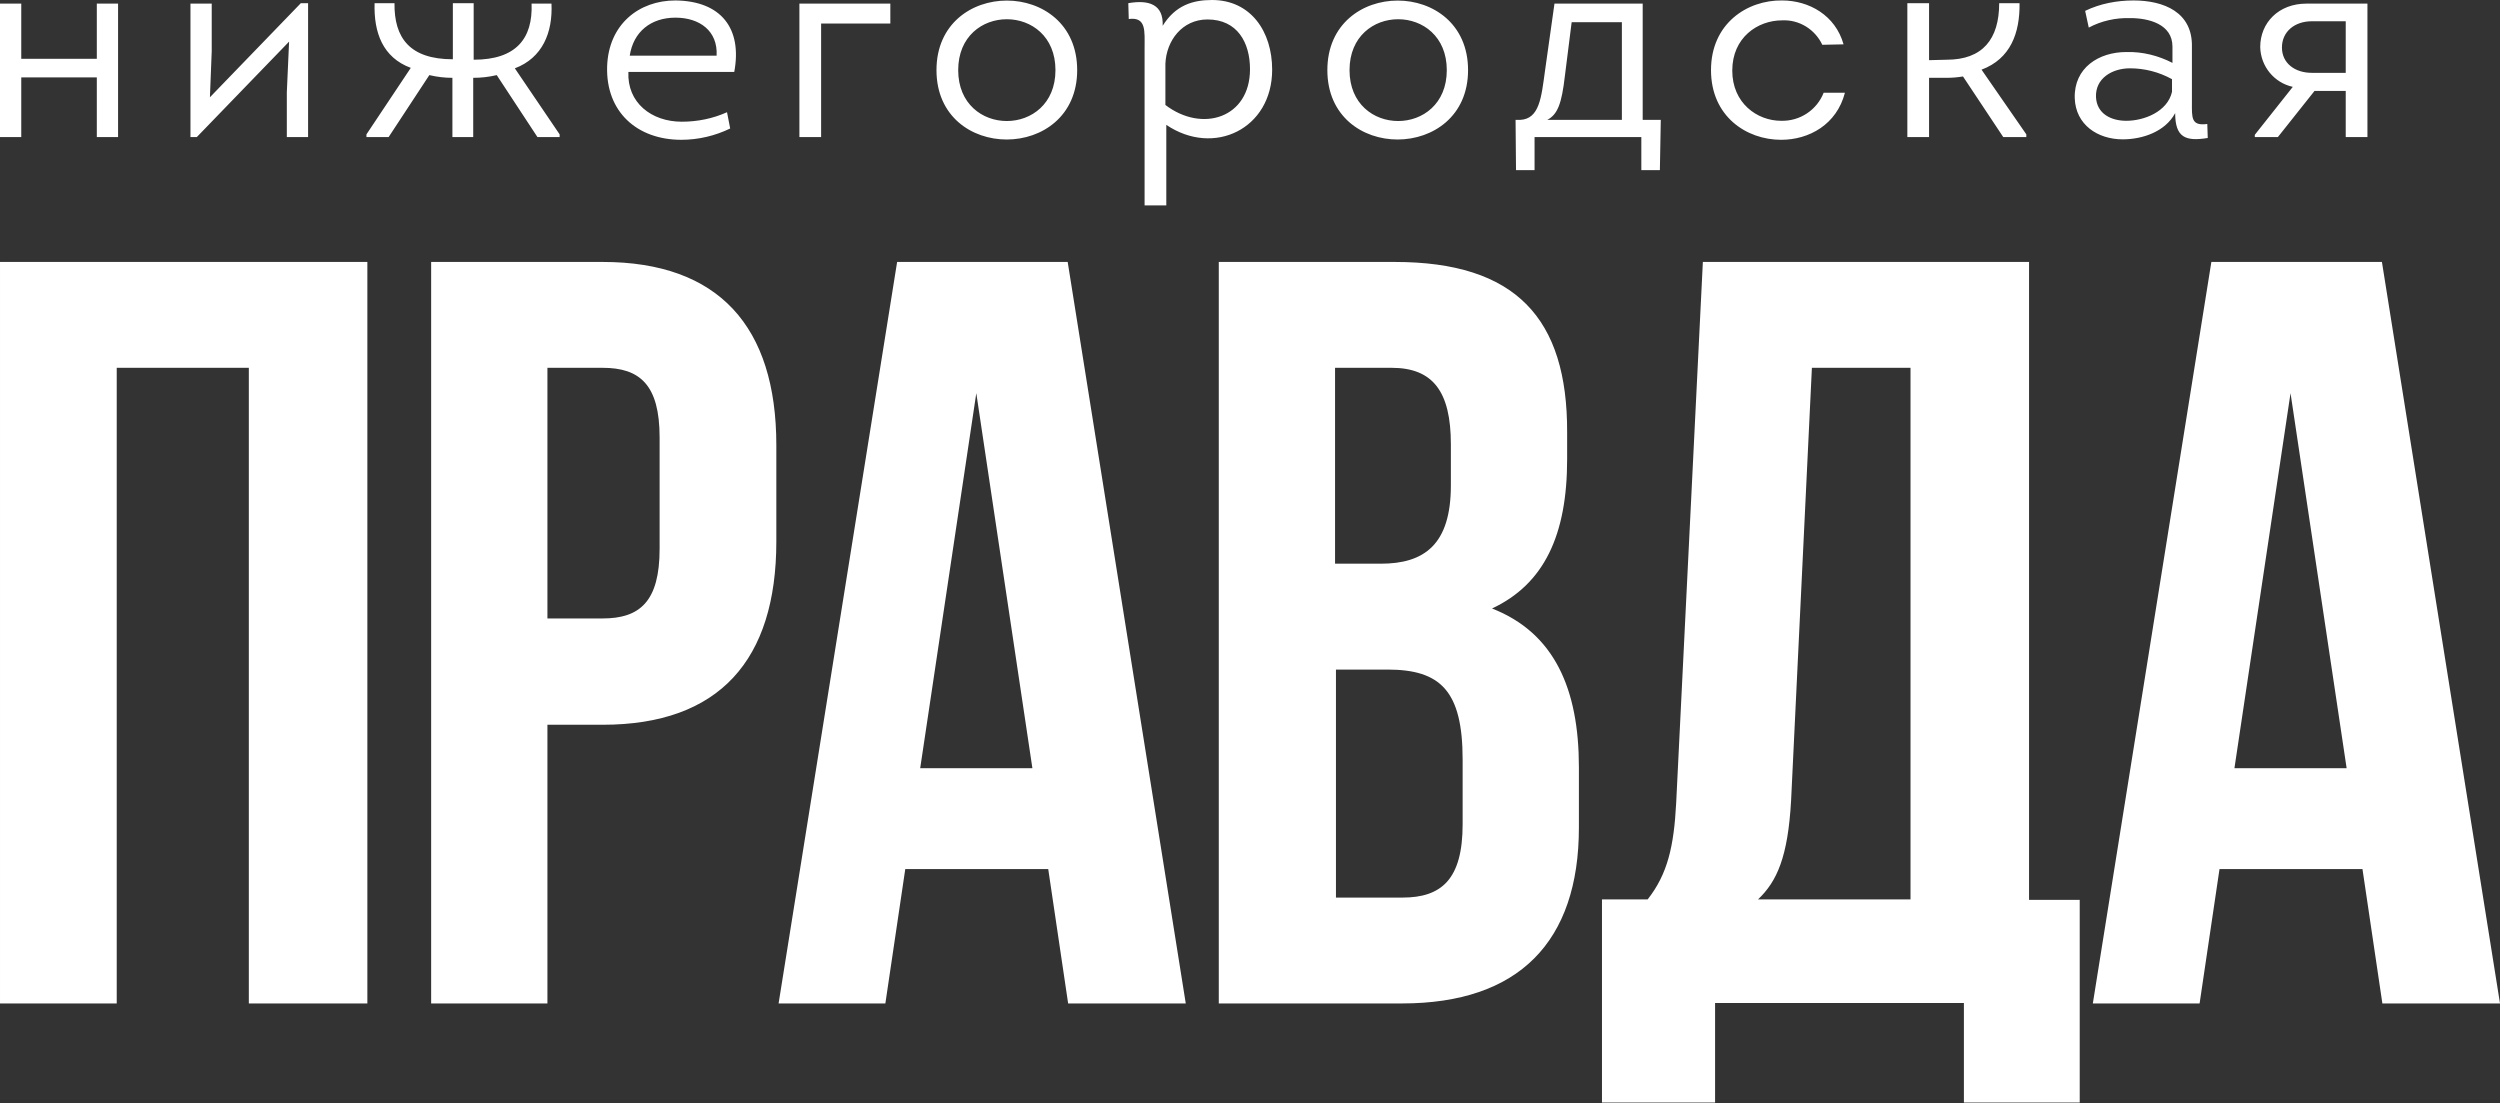 <?xml version="1.0" encoding="UTF-8"?> <svg xmlns="http://www.w3.org/2000/svg" xmlns:xlink="http://www.w3.org/1999/xlink" xml:space="preserve" width="209.962mm" height="92.633mm" version="1.1" style="shape-rendering:geometricPrecision; text-rendering:geometricPrecision; image-rendering:optimizeQuality; fill-rule:evenodd; clip-rule:evenodd" viewBox="0 0 68440.09 30194.91"><rect x="0" y="0" width="68440.09" height="30194.91" fill="#333333" stroke="none"/> <defs> <style type="text/css"> .fil0 {fill:white} </style> </defs> <g id="Слой_x0020_1">  <g id="NP-logo.svg"> <g> <g> <path class="fil0" d="M63287.9 1994.02c-458.24,0 -817.42,-260.09 -817.42,-693.55 0,-433.47 346.79,-718.33 817.42,-718.33l928.87 -0.03 0 1411.91 -928.87 0zm-1560.52 1696.74l0 61.93 631.62 0 1003.19 -1263.27 854.58 0 0 1263.27 594.49 0 0 -3653.6 -1672 0c-755.49,0 -1263.27,520.17 -1263.27,1188.95 12.39,532.56 383.95,978.41 891.74,1089.89l-1040.35 1312.82zm-2266.49 -1176.57c-123.87,544.95 -767.87,792.65 -1250.89,792.65 -408.69,0 -805.03,-185.77 -829.81,-644.04 -24.77,-520.17 445.85,-792.65 928.87,-792.65 396.31,0 792.65,99.09 1151.83,297.25l0 346.79zm86.71 582.11c0,668.78 284.86,780.26 891.74,681.17l-12.39 -383.95c-445.85,61.93 -421.08,-173.38 -421.08,-582.11l0 -1523.36c24.77,-953.64 -767.87,-1275.66 -1597.68,-1275.66 -458.24,0 -916.51,86.71 -1325.21,284.86l99.09 458.24c346.79,-185.77 743.1,-272.47 1139.44,-260.09 495.4,0 1151.83,160.99 1151.83,780.26l0 445.85c-383.95,-198.15 -817.42,-309.63 -1263.27,-297.25 -755.49,0 -1436.69,433.47 -1411.91,1263.27 24.77,730.71 631.65,1127.05 1312.82,1127.05 544.95,0 1164.21,-210.54 1436.69,-718.33l-0.07 0.03zm-6737.52 -1449.07l0 -1560.52 -594.46 0 0 3665.99 594.46 0 0 -1622.45 483.05 0c148.61,0 297.25,-12.39 445.85,-37.16l1102.28 1659.61 631.62 0 0 -74.32 -1226.11 -1771.06c792.65,-297.25 1052.73,-1003.19 1040.35,-1820.61l-557.33 0c0,990.8 -458.24,1548.13 -1436.69,1548.13l-483.01 12.39zm-2340.78 -433.47c-222.93,-792.65 -941.25,-1201.34 -1684.39,-1201.34 -953.64,-12.39 -1944.47,631.65 -1944.47,1907.31 0,1263.27 966.03,1907.31 1919.7,1907.31 767.87,0 1523.36,-421.08 1746.29,-1288.05l-582.07 -0.03c-185.77,470.63 -644.04,780.26 -1164.21,767.87 -656.43,0 -1337.59,-483.01 -1337.59,-1374.75 0,-904.13 693.55,-1374.75 1362.37,-1374.75 470.63,-24.77 904.13,247.7 1102.28,668.78l582.11 -12.35zm-6068.7 2068.31l-2043.53 0c284.86,-148.61 396.31,-445.85 483.01,-1201.34l185.77 -1473.81 1374.75 -0.03 0 2675.19zm-2390.33 1374.75l0 -904.13 2922.89 0 0 904.13 507.79 0 24.77 -1374.75 -495.4 0 0 -3182.97 -2415.1 0 -260.09 1845.38c-99.09,718.33 -148.61,1312.82 -681.17,1337.59l-123.87 0 12.39 1374.75 507.79 0zm-5065.48 -2737.12c0,-1857.77 2662.8,-1857.77 2662.8,0 0,1857.77 -2662.8,1857.77 -2662.8,0l0 0zm3244.88 0c0,-2538.93 -3851.76,-2538.93 -3851.76,0 0,2538.93 3851.76,2526.55 3851.76,0l0 0zm-8285.62 -173.38c24.77,-631.65 458.24,-1213.73 1151.83,-1213.73 817.42,0 1164.21,631.65 1164.21,1362.37 0,1337.59 -1312.82,1746.29 -2316.01,978.41l-0.03 -1127.05zm-74.32 -1040.35c24.77,-582.11 -371.57,-718.33 -941.25,-619.27l12.39 433.47c483.01,-61.93 433.47,322.02 433.47,792.65l0 4310.03 594.49 0 0 -2204.56c1300.43,879.35 2898.11,111.48 2898.11,-1510.97 0,-1040.35 -582.11,-1907.31 -1647.23,-1907.31 -532.56,0 -1003.19,148.61 -1349.98,705.94l0 0.03zm-5598.08 1213.73c0,-1857.77 2662.8,-1857.77 2662.8,0 0,1857.77 -2662.8,1857.77 -2662.8,0l0 0zm3257.29 0c0,-2538.93 -3851.76,-2538.93 -3851.76,0 0,2538.93 3851.76,2526.55 3851.76,0l0 0zm-7009.96 1832.99l0 -3108.66 1894.89 0 0 -544.95 -2489.39 0 0 3653.6 594.49 0zm-3988.01 -3269.65c656.43,0 1164.21,359.18 1127.05,1040.35l-2377.94 0c99.09,-656.43 582.11,-1040.35 1250.89,-1040.35l0 0zm0 -470.66c-1003.19,0 -1832.99,656.43 -1870.15,1808.22 -37.16,1238.5 817.42,2006.37 2031.15,2006.37 470.63,0 928.87,-111.48 1337.59,-309.63l-86.71 -445.85c-383.95,173.38 -805.03,260.09 -1238.5,260.09 -829.81,0 -1498.59,-520.17 -1461.43,-1362.37l2898.11 0.03c222.93,-1188.95 -359.18,-1944.47 -1610.07,-1956.86l0 0zm-5523.76 1622.45l0 -1548.13 -569.72 0 0 1535.75c-1176.6,0 -1610.07,-582.11 -1597.68,-1535.75l-544.95 0c-24.77,805.03 222.93,1486.2 990.8,1771.06l-1213.73 1820.61 0 74.32 606.88 0 1114.67 -1696.77c210.54,49.55 421.08,74.32 631.65,74.32l0 1622.45 569.69 0 0 -1622.45c222.93,0 433.47,-24.77 644.04,-74.32l1114.67 1696.77 606.85 0 0 -74.32 -1226.11 -1808.22c755.49,-284.86 1040.35,-978.41 1003.19,-1771.06l-544.95 0c37.16,953.64 -421.08,1535.75 -1585.29,1535.75l0 0zm-5053.13 -495.4l-61.93 1387.14 0 1226.11 582.11 0 0 -3665.99 -198.15 0 -2489.42 2576.09 49.55 -1263.27 0 -1300.43 -582.11 0 0 3653.6 173.41 0 2526.55 -2613.25zm-5263.67 -1040.35l0 1510.97 -2068.31 0 0 -1510.97 -582.11 0 0 3653.6 582.11 0 0 -1634.84 2068.31 0 0 1634.84 582.11 0 0 -3653.6 -582.11 0z"></path> </g> <g> <path class="fil0" d="M62705.79 10762.65l1535.75 10267.25 -3071.5 0 1535.75 -10267.25zm2501.78 -3591.67l-4669.18 0 -3244.91 20299.19 2922.89 0 544.95 -3678.38 3913.69 0 544.95 3678.38 3220.13 0 -3232.52 -20299.19zm-15605.21 2898.11l2699.93 0 0 14552.51 -4173.78 0c520.17,-495.4 817.42,-1164.21 904.13,-2699.96l569.72 -11852.55zm7331.98 20125.81l0 -5560.92 -1387.14 0 0 -17463.01 -8929.66 0 -730.71 14812.59c-61.93,1188.95 -235.31,1944.47 -780.26,2638.03l-1250.92 0 0 5560.92 3096.3 0 0 -2724.73 6811.8 0 0 2724.73 3170.59 0 0 12.39zm-18837.76 -20125.81c1127.05,0 1622.45,644.04 1622.45,2093.08l0 1127.05c0,1622.45 -730.71,2142.63 -1919.7,2142.63l-1250.89 0 0 -5362.76 1548.13 0zm-111.45 8260.88c1449.04,0 2055.92,582.11 2055.92,2464.65l0 1771.06c0,1510.97 -582.11,2006.37 -1647.23,2006.37l-1820.61 0 0 -6242.08 1411.91 0zm198.15 -11158.99l-4817.82 0 0 20299.19 5015.97 0c3195.36,0 4842.59,-1684.39 4842.59,-4817.82l0 -1647.23c0,-2142.63 -668.78,-3678.38 -2377.94,-4347.16 1424.3,-668.78 2055.92,-2006.37 2055.92,-4087.07l0 -730.71c12.39,-3133.43 -1411.91,-4669.18 -4718.72,-4669.18l0 -0.03zm-11456.24 3591.67l1535.75 10267.25 -3071.5 0 1535.75 -10267.25zm2501.81 -3591.67l-4669.18 0 -3244.91 20299.19 2922.89 0 544.95 -3678.38 3913.69 0 544.95 3678.38 3220.13 0 -3232.52 -20299.19zm-12731.9 2898.11c1015.57,0 1560.52,458.24 1560.52,1907.31l0 3046.72c0,1449.04 -544.95,1907.31 -1560.52,1907.31l-1510.97 0 0 -6861.35 1510.97 0zm0 -2898.11l-4693.95 0 0 20299.19 3182.97 0 0 -7629.22 1510.97 0c3195.36,0 4755.88,-1771.06 4755.88,-5015.97l0 -2638.03c0,-3244.91 -1572.91,-5015.97 -4755.88,-5015.97l0 0zm-13301.59 2898.11l3616.44 0 0 17401.08 3244.91 0 0 -20299.19 -10056.71 0 0 20299.19 3195.36 0 0 -17401.08z"></path> </g> </g> </g> </g> </svg> 